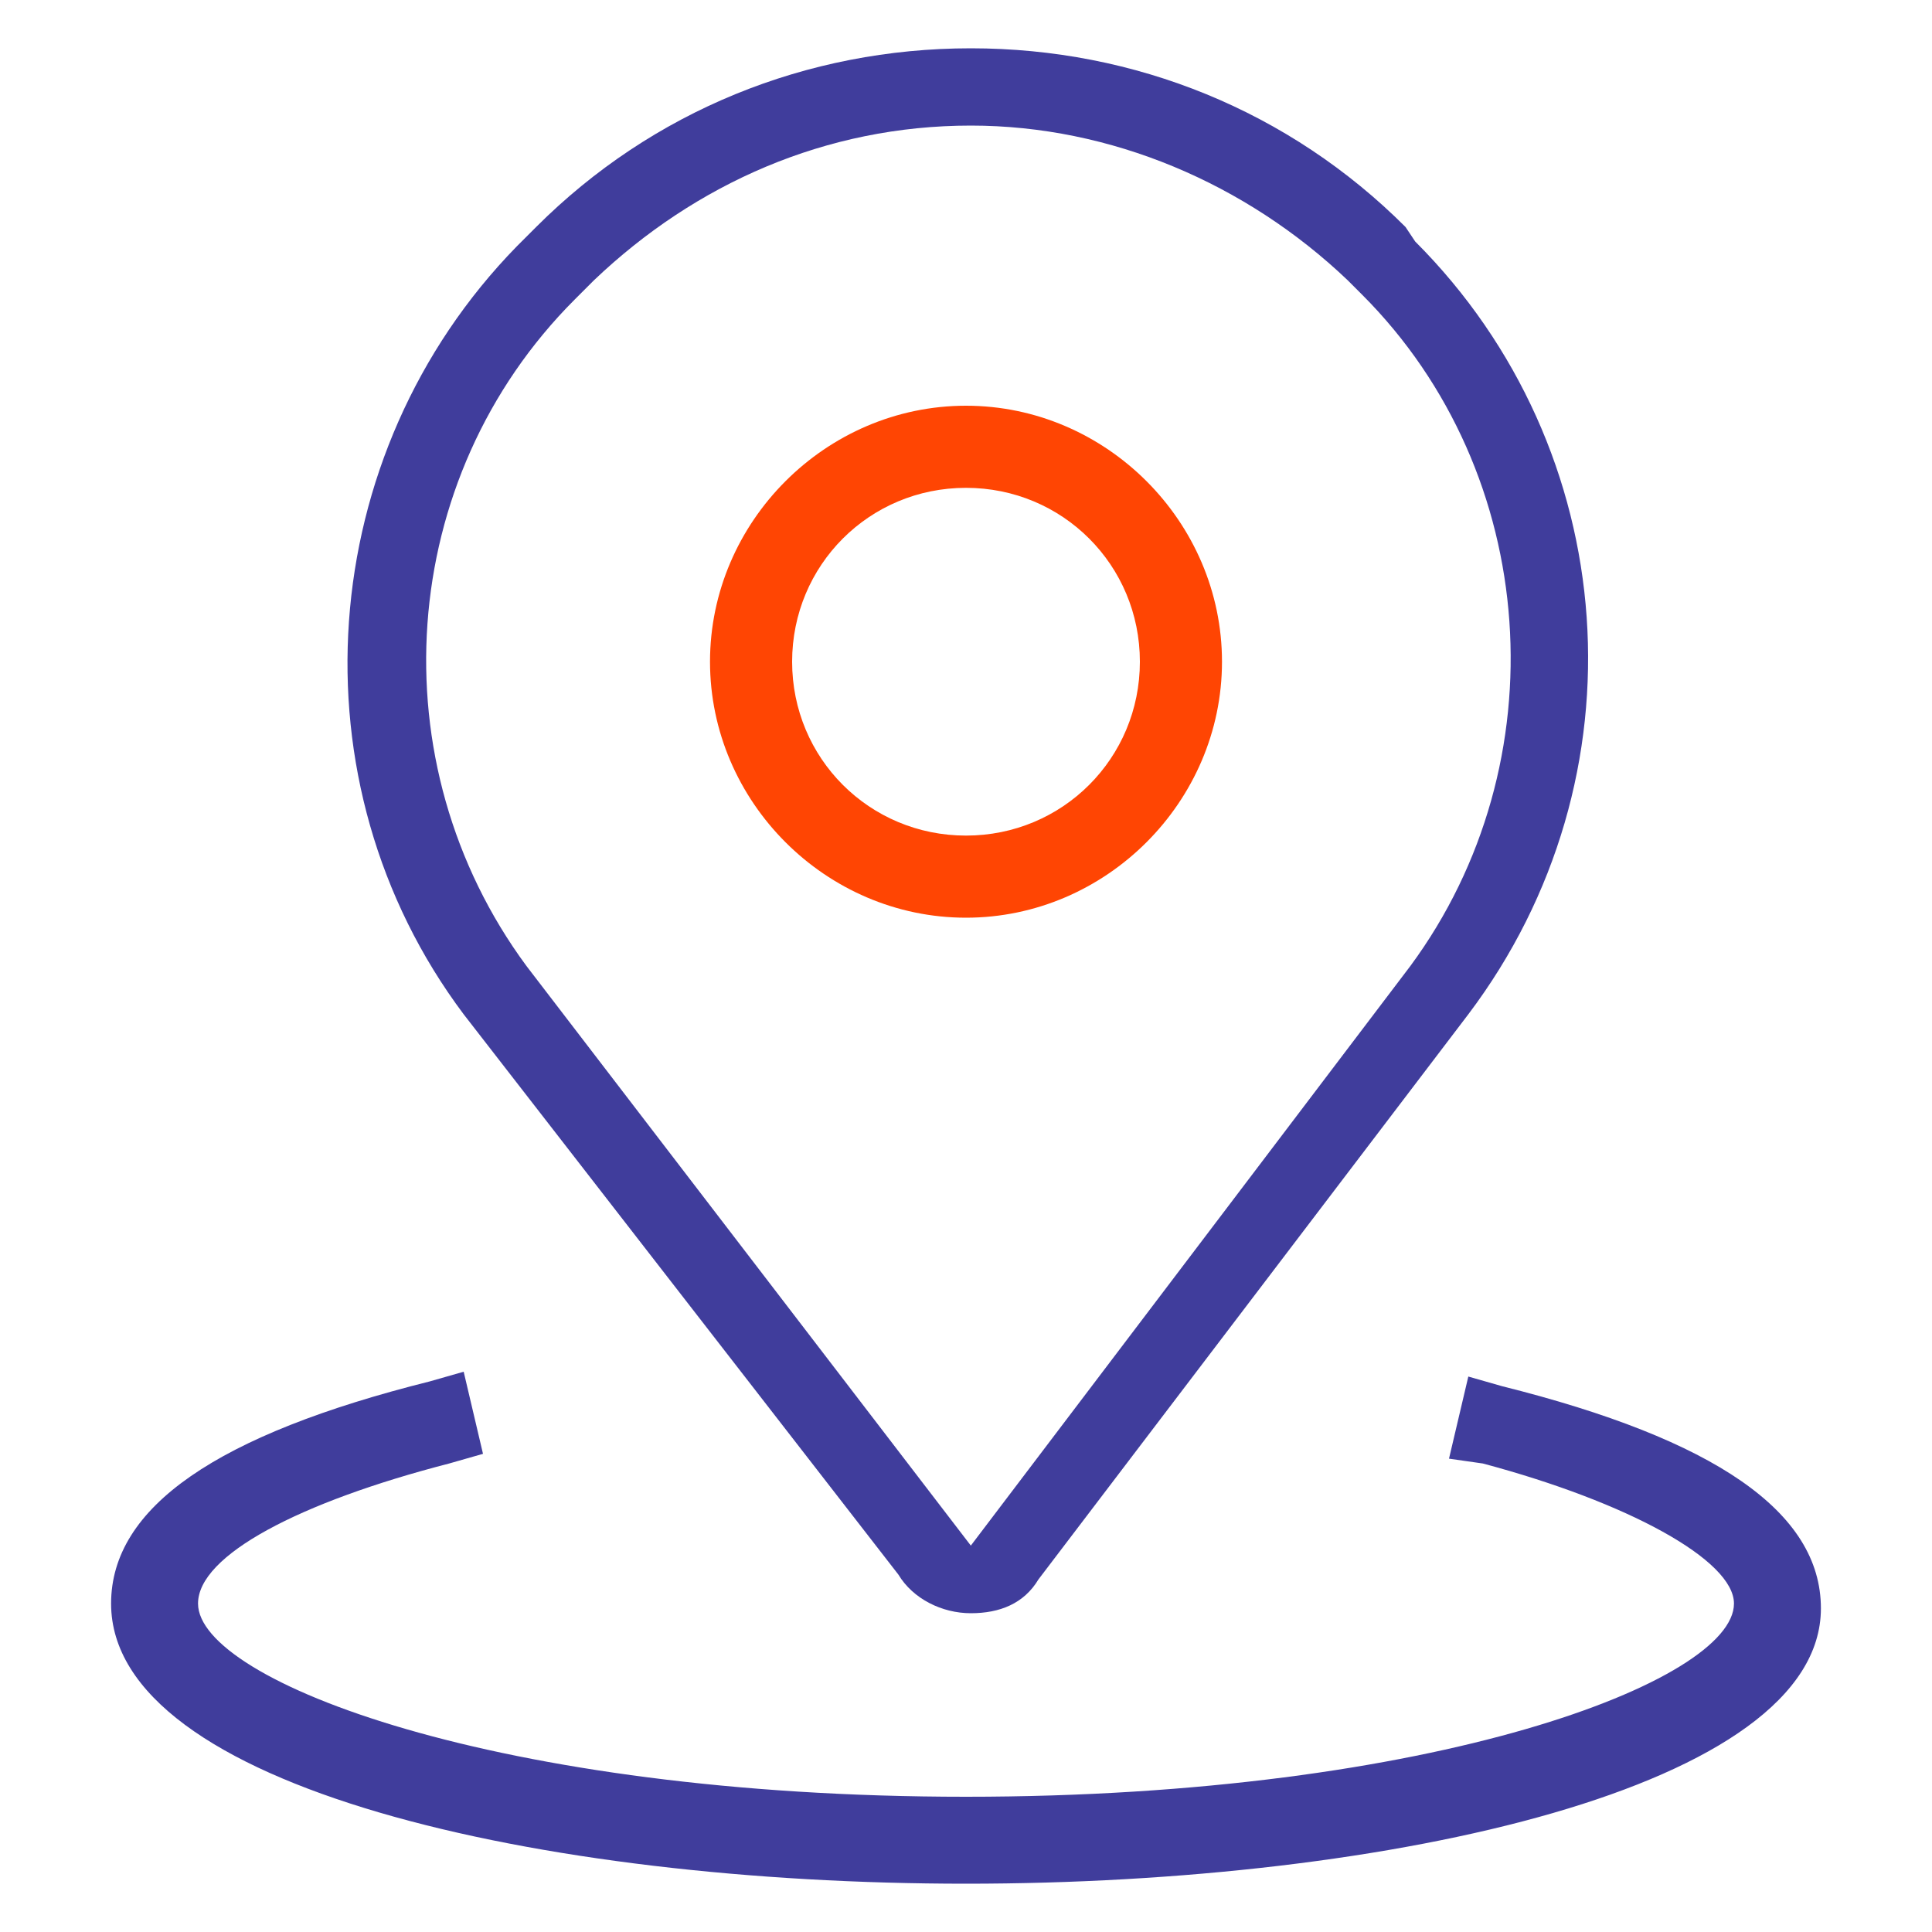 <?xml version="1.0" encoding="utf-8"?>
<!-- Generator: Adobe Illustrator 25.4.1, SVG Export Plug-In . SVG Version: 6.00 Build 0)  -->
<svg version="1.1" id="Layer_1" xmlns="http://www.w3.org/2000/svg" xmlns:xlink="http://www.w3.org/1999/xlink" x="0px" y="0px"
	 viewBox="0 0 40 40" style="enable-background:new 0 0 40 40;" xml:space="preserve">
<style type="text/css">
	.st0{fill:#403D9C;}
	.st1{fill:#FF4503;}
</style>
<g>
	<path class="st0" d="M20.1,33.4c-0.6,0-1.2-0.3-1.5-0.8L9.6,21C6,16.2,6.5,9.4,10.7,5.1l0.4-0.4c2.4-2.4,5.6-3.7,9-3.7
		s6.6,1.3,9,3.7L29.3,5c4.3,4.3,4.8,11.1,1.1,16l-8.9,11.7C21.2,33.2,20.7,33.4,20.1,33.4z M20.1,2.6c-3,0-5.7,1.2-7.8,3.2l-0.4,0.4
		c-3.7,3.7-4.1,9.6-1,13.8l9.2,12l9.1-12c3.1-4.2,2.7-10.2-1-13.9l-0.3-0.3C25.8,3.8,23,2.6,20.1,2.6z"/>
	<path class="st1" d="M20,19c-2.9,0-5.3-2.4-5.3-5.3s2.4-5.3,5.3-5.3s5.3,2.4,5.3,5.3S22.9,19,20,19z M20,10.1c-2,0-3.6,1.6-3.6,3.6
		s1.6,3.6,3.6,3.6s3.6-1.6,3.6-3.6S22,10.1,20,10.1z"/>
	<path class="st0" d="M20,39c-8.8,0-17.7-2-17.7-5.8c0-2,2.2-3.5,6.6-4.6l0.7-0.2l0.4,1.7l-0.7,0.2c-3.1,0.8-5.2,1.9-5.2,2.9
		c0,1.6,6.2,4,15.9,4s15.9-2.4,15.9-4c0-0.9-2.2-2.1-5.2-2.9L30,30.2l0.4-1.7l0.7,0.2c4.4,1.1,6.6,2.6,6.6,4.6
		C37.7,37,28.8,39,20,39z"/>
</g>
</svg>
